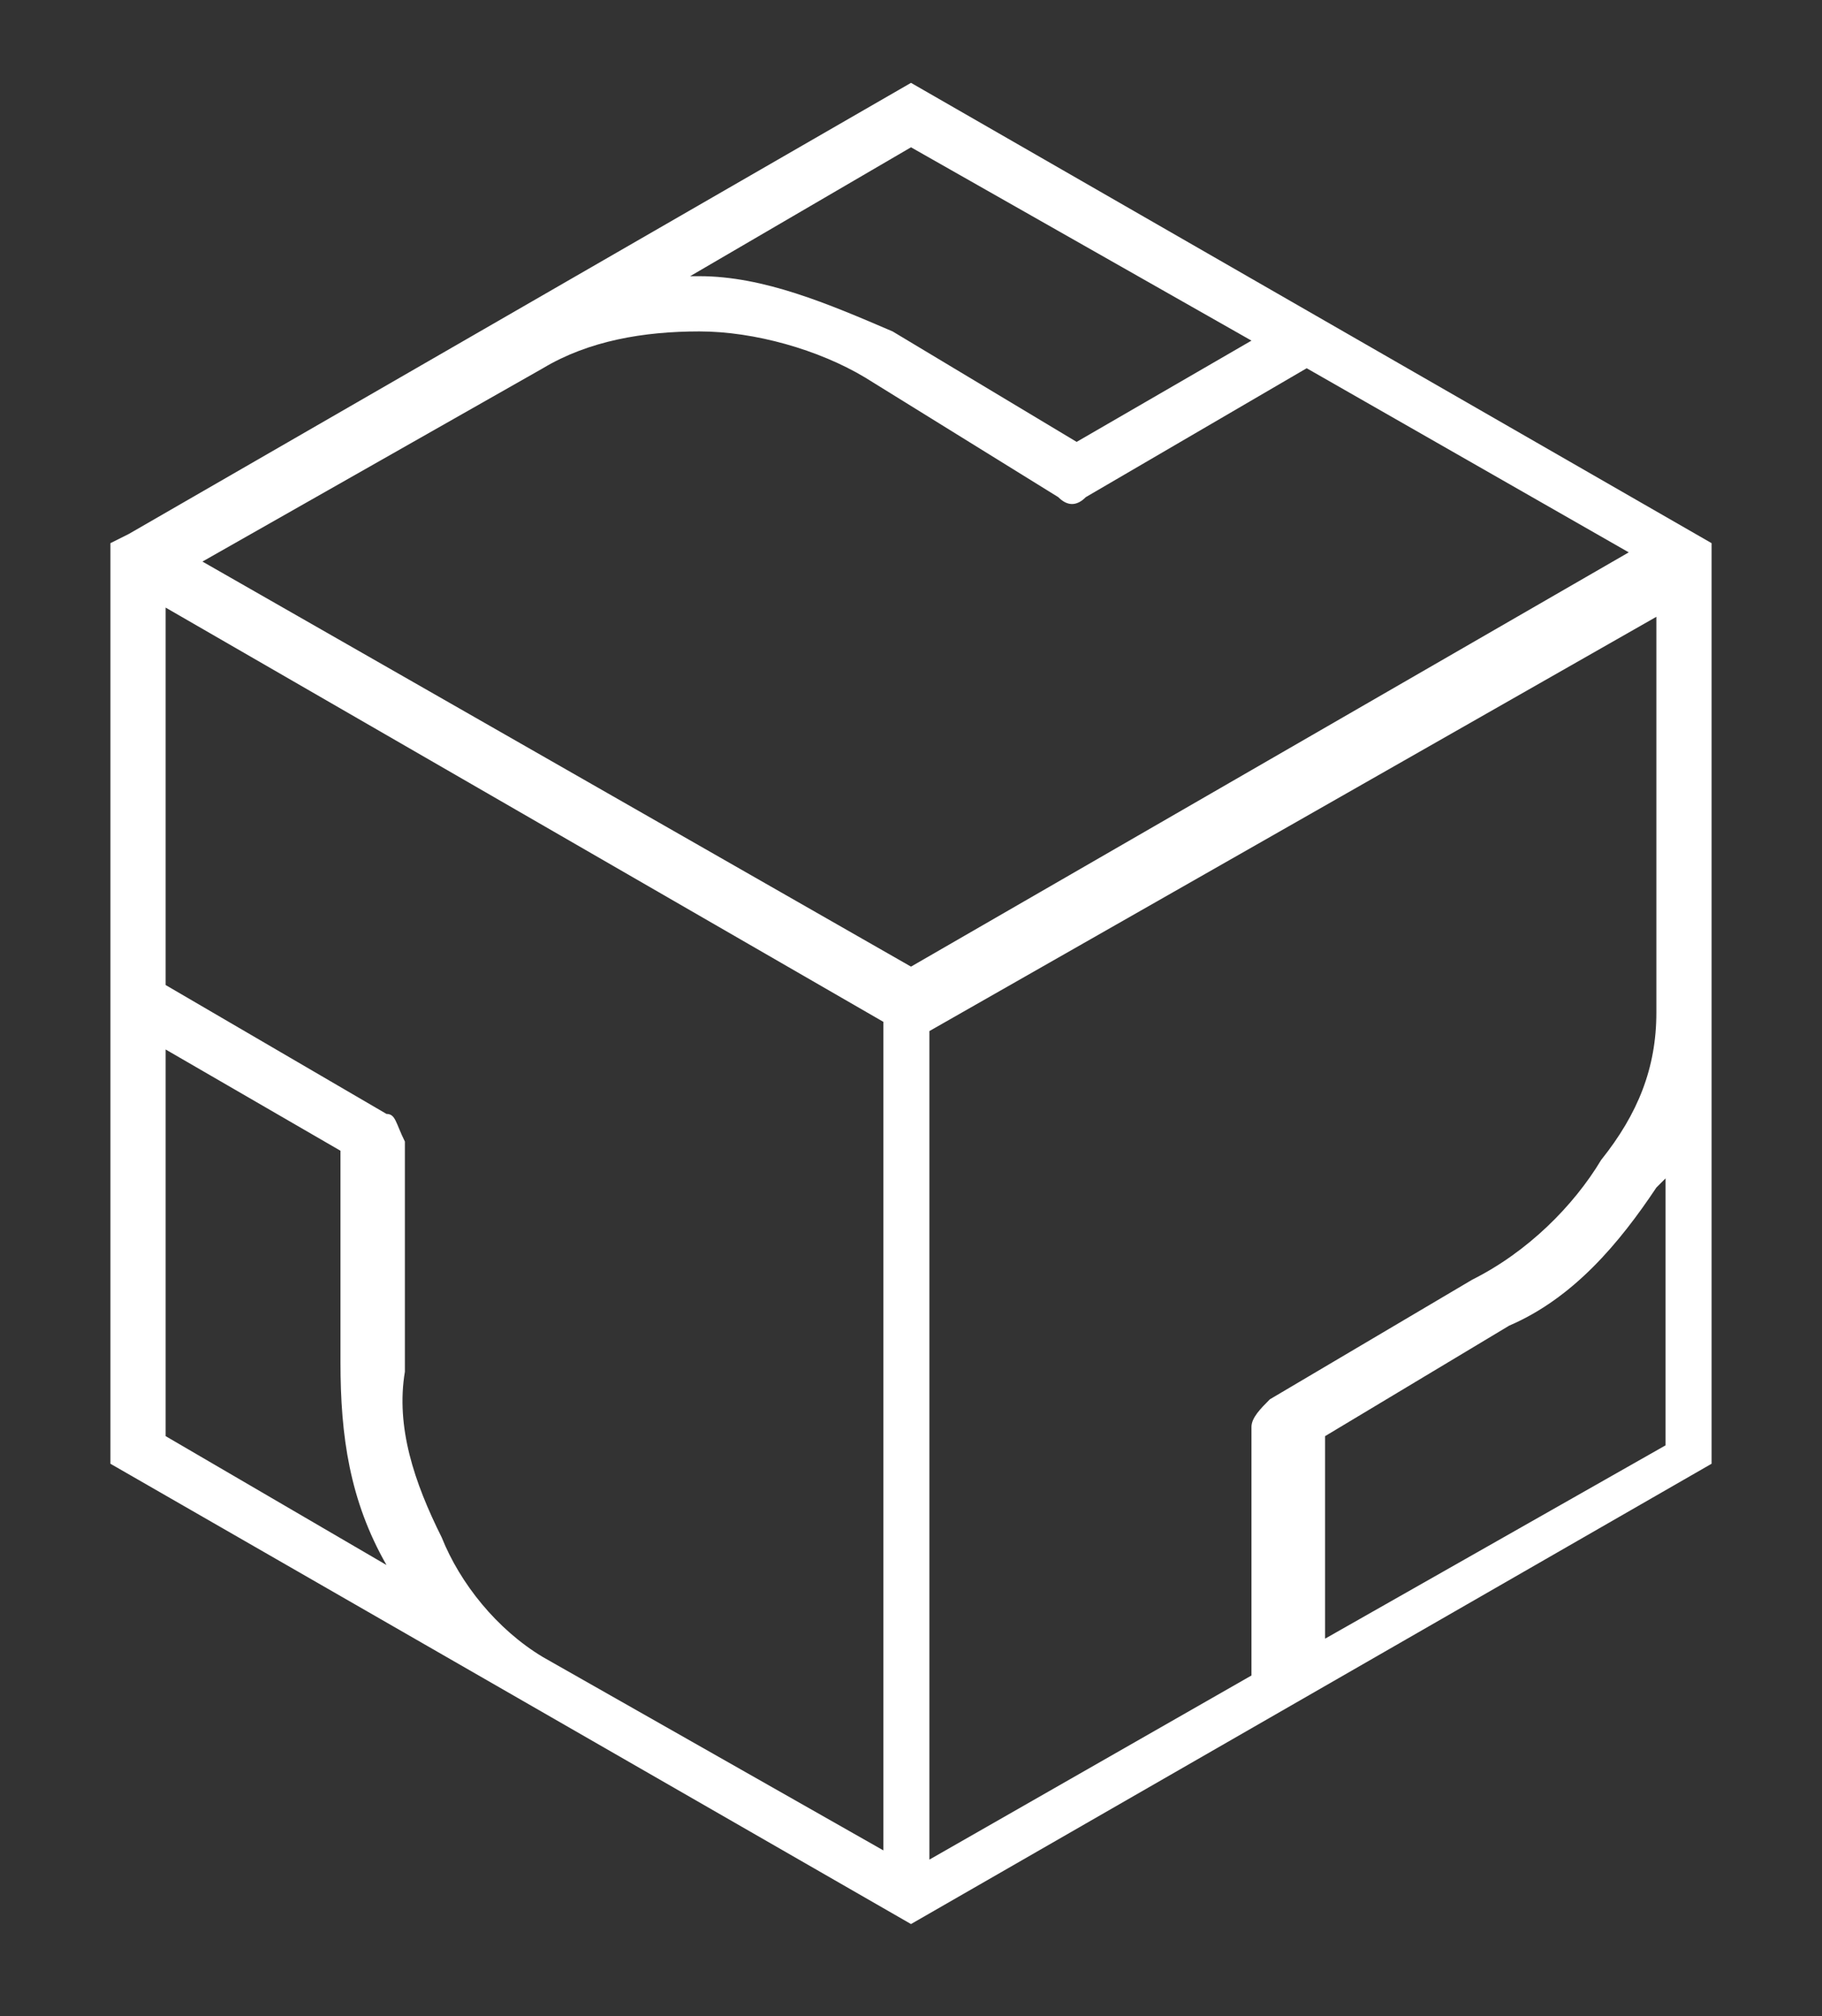 <?xml version="1.0" encoding="utf-8"?>
<!-- Generator: Adobe Illustrator 27.0.1, SVG Export Plug-In . SVG Version: 6.00 Build 0)  -->
<svg version="1.1" id="Layer_1" xmlns="http://www.w3.org/2000/svg" xmlns:xlink="http://www.w3.org/1999/xlink" x="0px" y="0px"
	 viewBox="0 0 19.8 21.9" style="enable-background:new 0 0 19.8 21.9;" xml:space="preserve">
<rect x="0" y="0" width="19.8" height="21.9" fill="#333333" stroke="none"/>
<style type="text/css">
	.st0{fill:#FFFFFF;}
</style>
<path id="Tracé_75" class="st0" d="M9.9,0.9L1.4,5.8L1.2,5.9v10l8.7,5l8.7-5v-10L9.9,0.9z M11.5,5.4c0.1,0.1,0.2,0.1,0.3,0L14.2,4
	l3.5,2l-7.8,4.5L2.2,6.1L5.9,4C6.4,3.7,7,3.6,7.6,3.6s1.3,0.2,1.8,0.5L11.5,5.4z M11.7,4.8l-2-1.2C9,3.3,8.3,3,7.6,3H7.5l2.4-1.4
	l3.7,2.1L11.7,4.8z M4.2,12.1l-2.4-1.4V6.6l7.8,4.5v9L5.9,18c-0.5-0.3-0.9-0.8-1.1-1.3c-0.3-0.6-0.5-1.2-0.4-1.8v-2.5
	C4.3,12.2,4.3,12.1,4.2,12.1L4.2,12.1z M4.2,17l-2.4-1.4v-4.2l1.9,1.1v2.3C3.7,15.6,3.8,16.3,4.2,17L4.2,17z M16.4,14.4
	c0.7-0.3,1.2-0.9,1.6-1.5l0.1-0.1v2.9l-3.7,2.1v-2.2L16.4,14.4z M17.4,12.6c-0.3,0.5-0.8,1-1.4,1.3l-2.2,1.3
	c-0.1,0.1-0.2,0.2-0.2,0.3v2.7l-3.5,2v-9L18,6.7V11C18,11.6,17.8,12.1,17.4,12.6L17.4,12.6z"/>
</svg>

